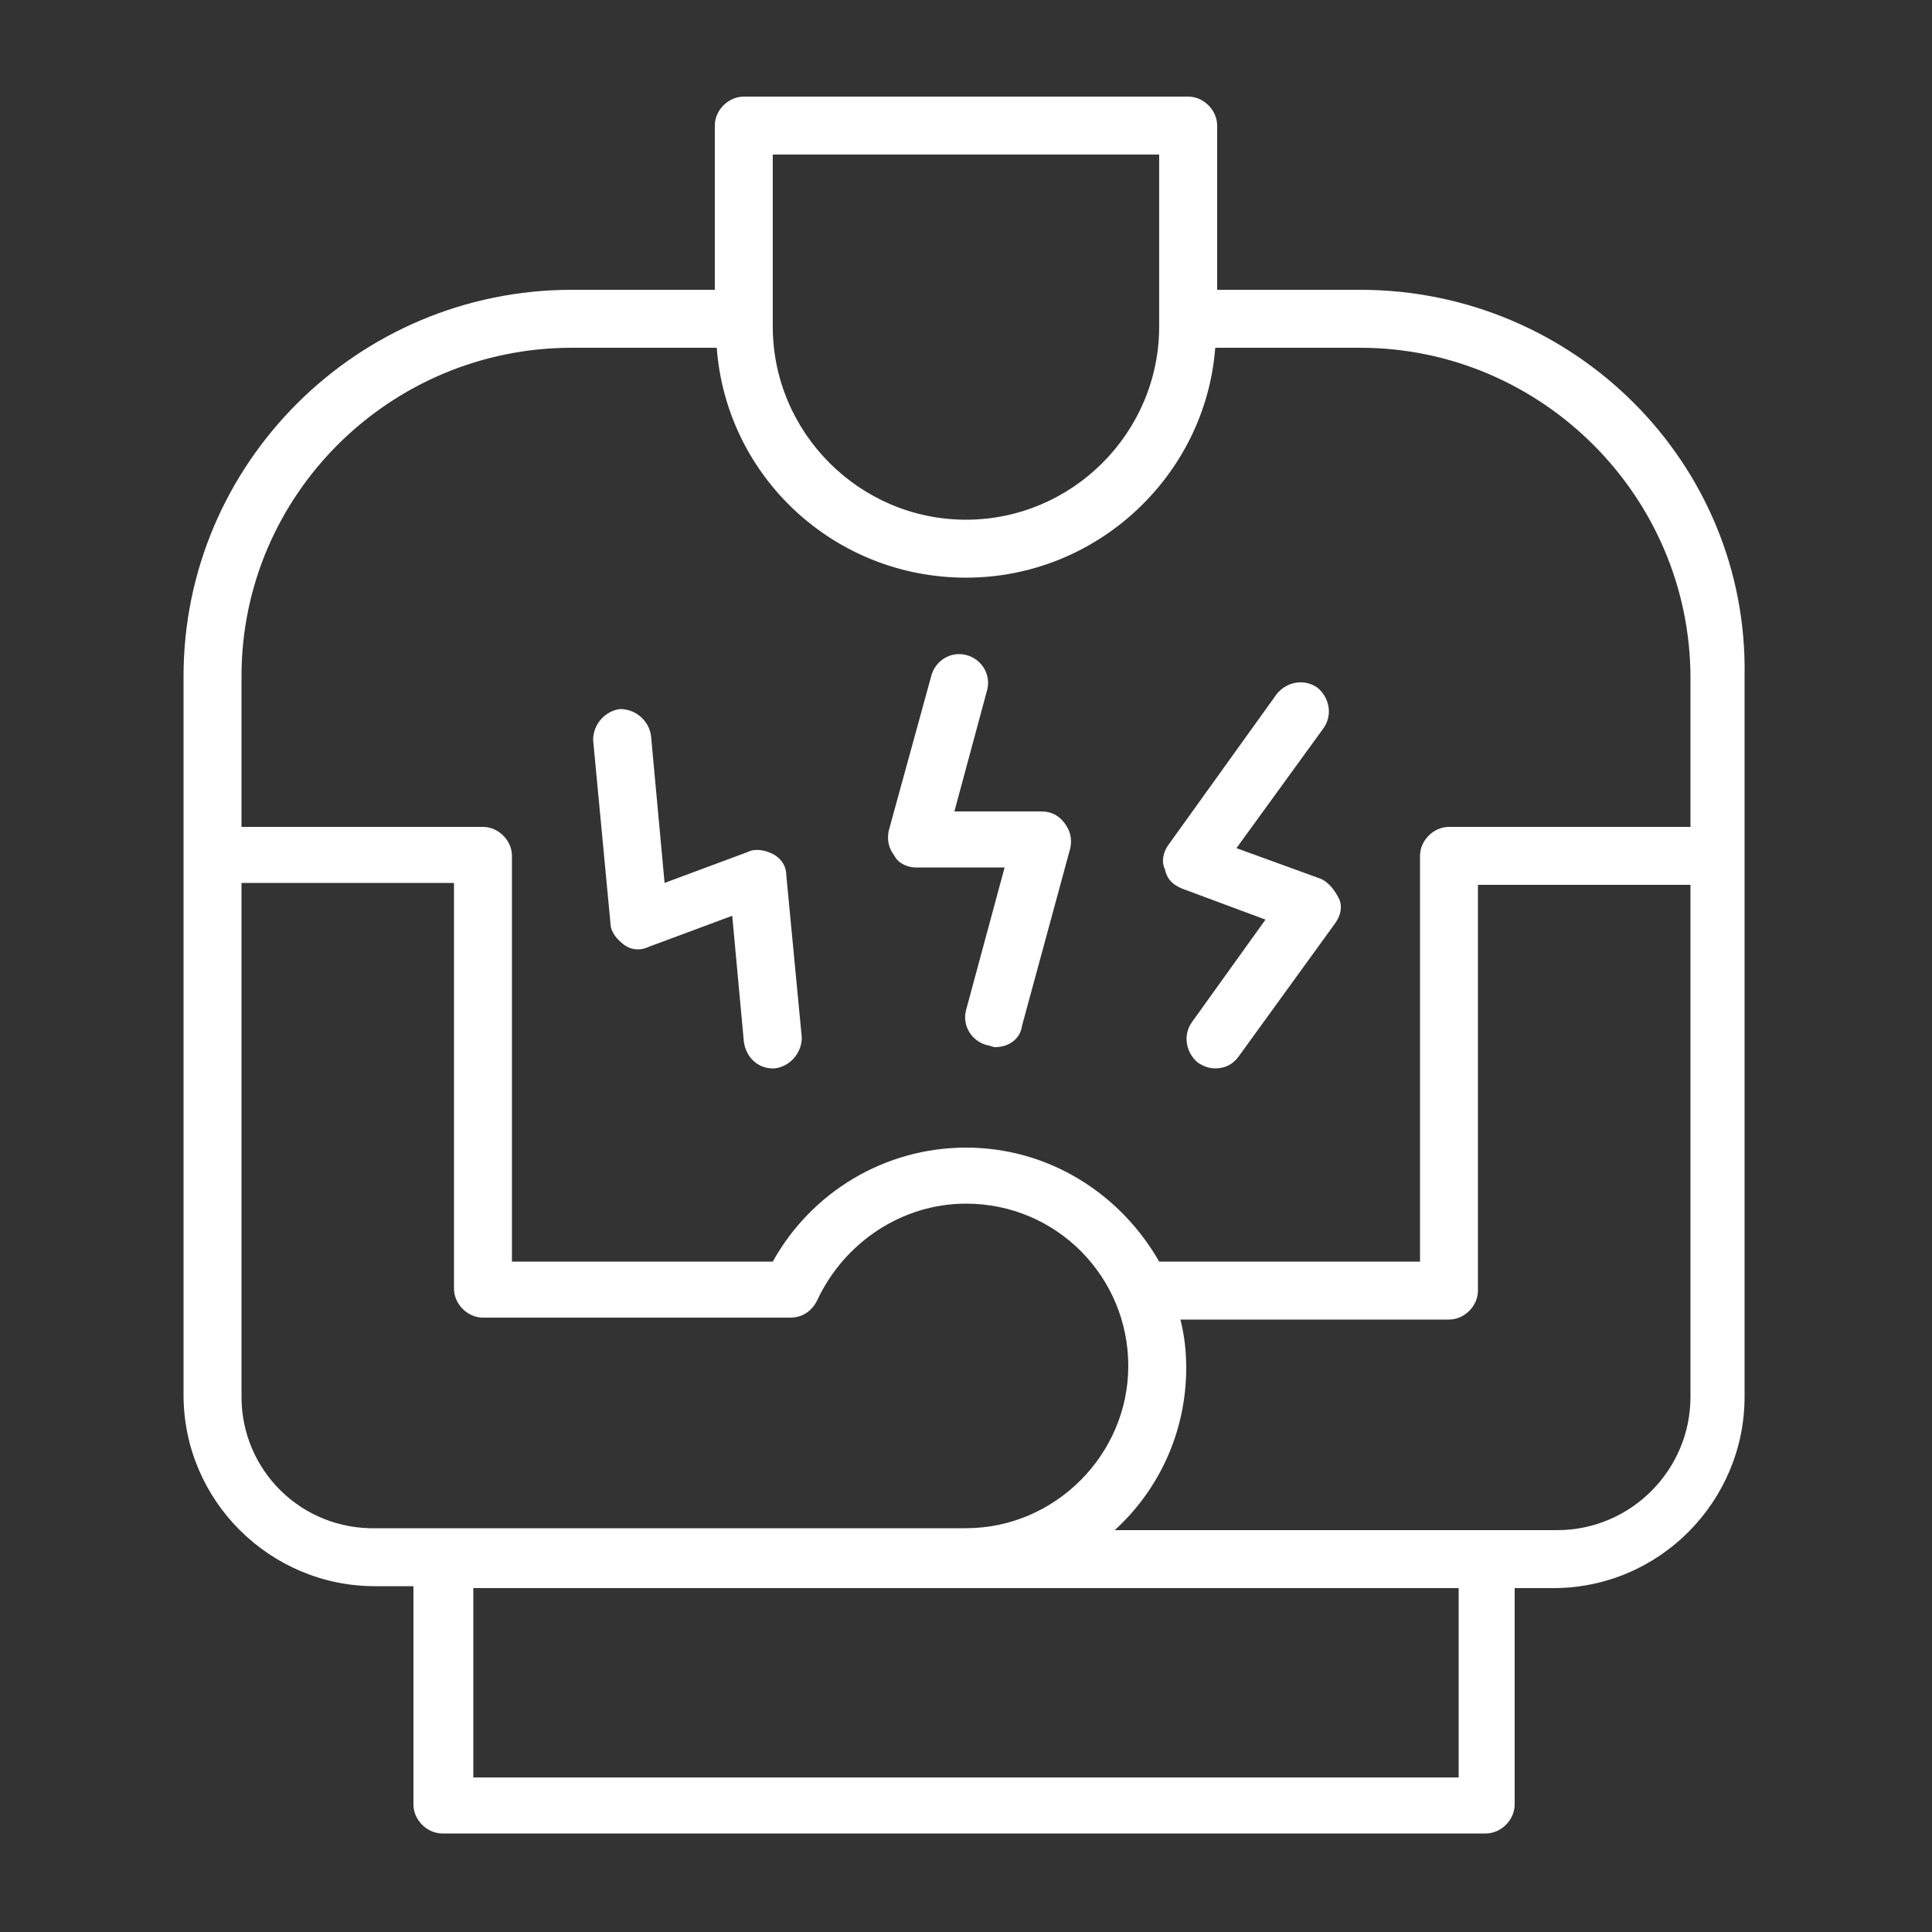 <?xml version="1.0" encoding="UTF-8"?>
<svg xmlns="http://www.w3.org/2000/svg" width="66" height="66" viewBox="0 0 66 66" fill="none">
  <rect x="0" y="0" width="66" height="66" fill="#333333" stroke="none"/>
  <path d="M46.464 9.9H41.58V4.29C41.58 3.762 41.117 3.3 40.59 3.3H25.41C24.881 3.3 24.419 3.762 24.419 4.29V9.9H19.535C12.21 9.9 6.27 15.84 6.27 23.1V47.652C6.27 51.282 9.24 54.186 12.803 54.186H14.123V61.644C14.123 62.172 14.585 62.634 15.114 62.634H50.754C51.282 62.634 51.743 62.172 51.743 61.644V54.252H53.063C56.694 54.252 59.597 51.282 59.597 47.718V23.1C59.73 15.84 53.789 9.9 46.464 9.9ZM26.399 5.28H39.599V11.154C39.599 14.784 36.63 17.754 32.999 17.754C29.369 17.754 26.399 14.784 26.399 11.154V5.28ZM19.535 11.88H24.485C24.816 16.302 28.512 19.734 32.999 19.734C37.487 19.734 41.184 16.236 41.514 11.88H46.464C52.667 11.88 57.749 16.962 57.749 23.166V28.248H49.499C48.971 28.248 48.51 28.71 48.51 29.238V43.098H39.599C38.279 40.788 35.837 39.204 32.999 39.204C30.227 39.204 27.72 40.722 26.399 43.098H17.489V29.238C17.489 28.71 17.027 28.248 16.5 28.248H8.25V23.1C8.25 16.896 13.332 11.88 19.535 11.88ZM8.25 47.718V30.162H15.509V44.022C15.509 44.55 15.972 45.012 16.5 45.012H26.994C27.39 45.012 27.72 44.814 27.918 44.418C28.841 42.438 30.822 41.118 32.999 41.118C36.102 41.118 38.544 43.626 38.544 46.662C38.544 49.698 36.035 52.206 32.999 52.206H12.87C10.296 52.272 8.25 50.226 8.25 47.718ZM49.83 60.72H16.169V54.252H49.83V60.72ZM57.749 47.718C57.749 50.226 55.703 52.272 53.196 52.272H38.081C39.599 50.886 40.523 48.906 40.523 46.728C40.523 46.134 40.458 45.606 40.325 45.078H49.499C50.028 45.078 50.489 44.616 50.489 44.088V30.228H57.749V47.718Z" fill="white"></path>
  <path d="M40.392 30.36L43.23 31.416L40.721 34.914C40.392 35.376 40.523 35.97 40.919 36.3C41.117 36.432 41.316 36.498 41.514 36.498C41.843 36.498 42.108 36.366 42.306 36.102L45.605 31.548C45.803 31.284 45.87 30.954 45.737 30.69C45.605 30.426 45.407 30.162 45.144 30.03L42.239 28.974L45.209 24.882C45.539 24.42 45.407 23.826 45.011 23.496C44.55 23.166 43.956 23.298 43.626 23.694L39.929 28.842C39.731 29.106 39.666 29.436 39.797 29.7C39.864 30.03 40.062 30.228 40.392 30.36ZM21.317 32.274C21.581 32.472 21.912 32.472 22.175 32.34L25.014 31.284L25.41 35.574C25.476 36.102 25.872 36.498 26.399 36.498H26.465C26.994 36.432 27.39 35.97 27.39 35.442L26.861 29.898C26.861 29.568 26.663 29.304 26.399 29.172C26.136 29.04 25.805 28.974 25.541 29.106L22.703 30.162L22.241 25.146C22.175 24.618 21.713 24.222 21.186 24.222C20.657 24.288 20.262 24.75 20.262 25.278L20.855 31.548C20.855 31.812 21.053 32.076 21.317 32.274ZM31.284 29.634H34.319L32.999 34.518C32.867 35.046 33.197 35.574 33.725 35.706C33.791 35.706 33.923 35.772 33.989 35.772C34.452 35.772 34.847 35.508 34.913 35.046L36.563 28.974C36.63 28.644 36.563 28.38 36.365 28.116C36.167 27.852 35.904 27.72 35.574 27.72H32.603L33.725 23.562C33.858 23.034 33.528 22.506 32.999 22.374C32.471 22.242 31.944 22.572 31.811 23.1L30.36 28.38C30.294 28.71 30.36 28.974 30.558 29.238C30.689 29.502 31.02 29.634 31.284 29.634Z" fill="white"></path>
</svg>
